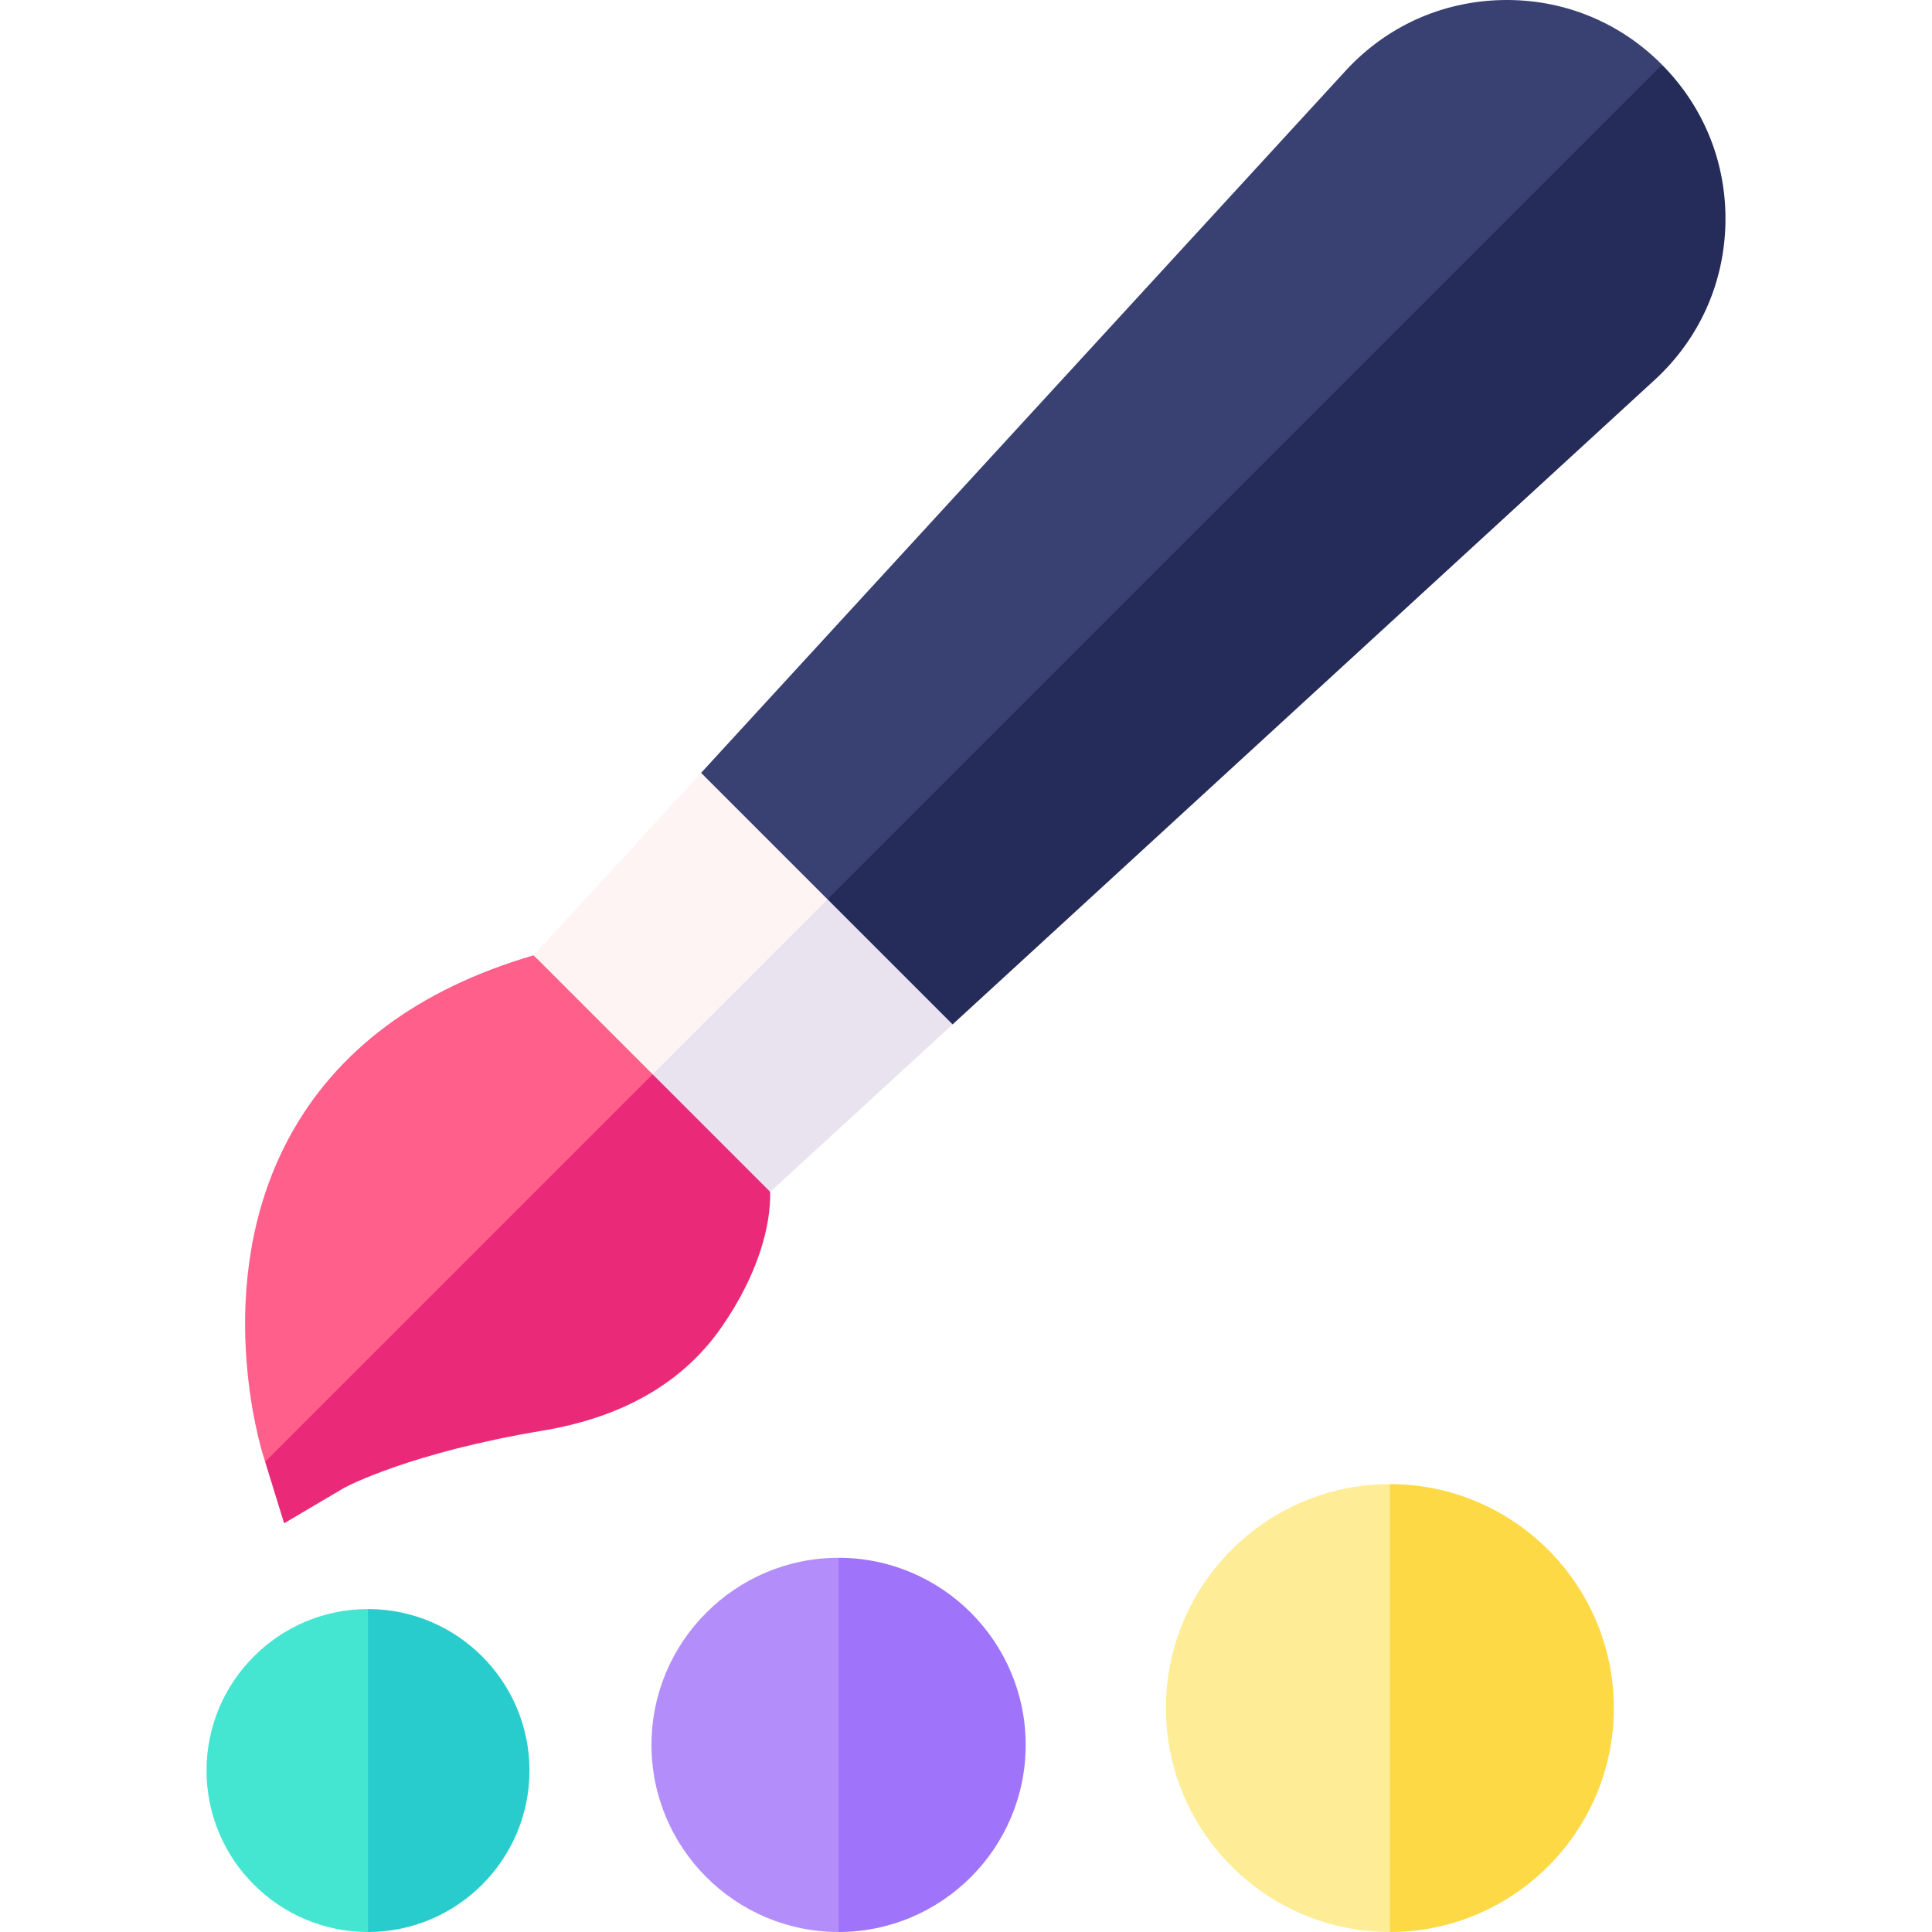 <?xml version="1.0" encoding="UTF-8"?>
<svg xmlns="http://www.w3.org/2000/svg" xmlns:xlink="http://www.w3.org/1999/xlink" version="1.1" width="512" height="512" x="0" y="0" viewBox="0 0 512 512" style="enable-background:new 0 0 512 512" xml:space="preserve" class="">
  <g>
    <path fill="#45E6D1" d="M54.731 469.207c0 23.596 19.197 42.793 42.793 42.793l35.965-45.161-35.965-40.425c-23.596 0-42.793 19.197-42.793 42.793z" opacity="1" data-original="#45e6d1" class=""></path>
    <path fill="#B38EFA" d="M172.649 462.416c0 27.341 22.243 49.584 49.584 49.584l27.514-46.482-27.514-52.686c-27.341 0-49.584 22.243-49.584 49.584z" opacity="1" data-original="#b38efa" class=""></path>
    <path fill="#FEED96" d="M368.331 393.303c-32.725 0-59.348 26.624-59.348 59.348S335.607 512 368.331 512l35.983-59.693z" opacity="1" data-original="#feed96" class=""></path>
    <path fill="#29CCCC" d="M97.524 426.414V512c23.596 0 42.793-19.197 42.793-42.793.001-23.596-19.196-42.793-42.793-42.793z" opacity="1" data-original="#29cccc" class=""></path>
    <path fill="#A074FA" d="M222.233 412.832V512c27.341 0 49.584-22.243 49.584-49.584s-22.243-49.584-49.584-49.584z" opacity="1" data-original="#a074fa" class=""></path>
    <path fill="#FDDA45" d="M427.68 452.652c0-32.725-26.624-59.348-59.348-59.348V512c32.724 0 59.348-26.624 59.348-59.348z" opacity="1" data-original="#fdda45" class=""></path>
    <path fill="#FF608B" d="M141.416 253.166c-30.535 8.917-52.571 25.305-65.045 48.771-20.625 38.799-7.129 82.201-6.543 84.029l.437 1.419 78.583-38.289 25.922-66.216z" opacity="1" data-original="#ff608b" class=""></path>
    <path fill="#EA2A78" d="M201.707 306.879 174.77 282.88 70.265 387.385l5.027 16.309 15.893-9.388c.974-.524 17.8-9.371 52.628-15.173 21.226-3.536 37.142-12.713 47.307-27.278 10.059-14.414 13.199-27.482 12.983-36.002-.102-4.061-2.381-8.898-2.396-8.974z" opacity="1" data-original="#ea2a78" class=""></path>
    <path fill="#FFF4F4" d="m185.798 204.818-44.382 48.348L172.95 284.7l42.283-4.962 22.954-60.275z" opacity="1" data-original="#fff4f4" class=""></path>
    <path fill="#E9E2EF" d="m172.95 284.7 31.154 31.153 48.348-44.382-14.265-52.008z" opacity="1" data-original="#e9e2ef"></path>
    <path fill="#394072" d="M440.473 17.177c-.063-.064-.122-.132-.186-.195C429.005 5.699 414.012-.328 398.053.014c-15.953.341-30.681 7.002-41.471 18.757L185.798 204.818l33.517 33.517 124.724-79.477z" opacity="1" data-original="#394072" class=""></path>
    <path fill="#252C59" d="m219.315 238.335 33.136 33.136 186.047-170.783c11.755-10.791 18.417-25.519 18.757-41.471.339-15.863-5.622-30.779-16.782-42.04z" opacity="1" data-original="#252c59" class=""></path>
  </g>
</svg>
